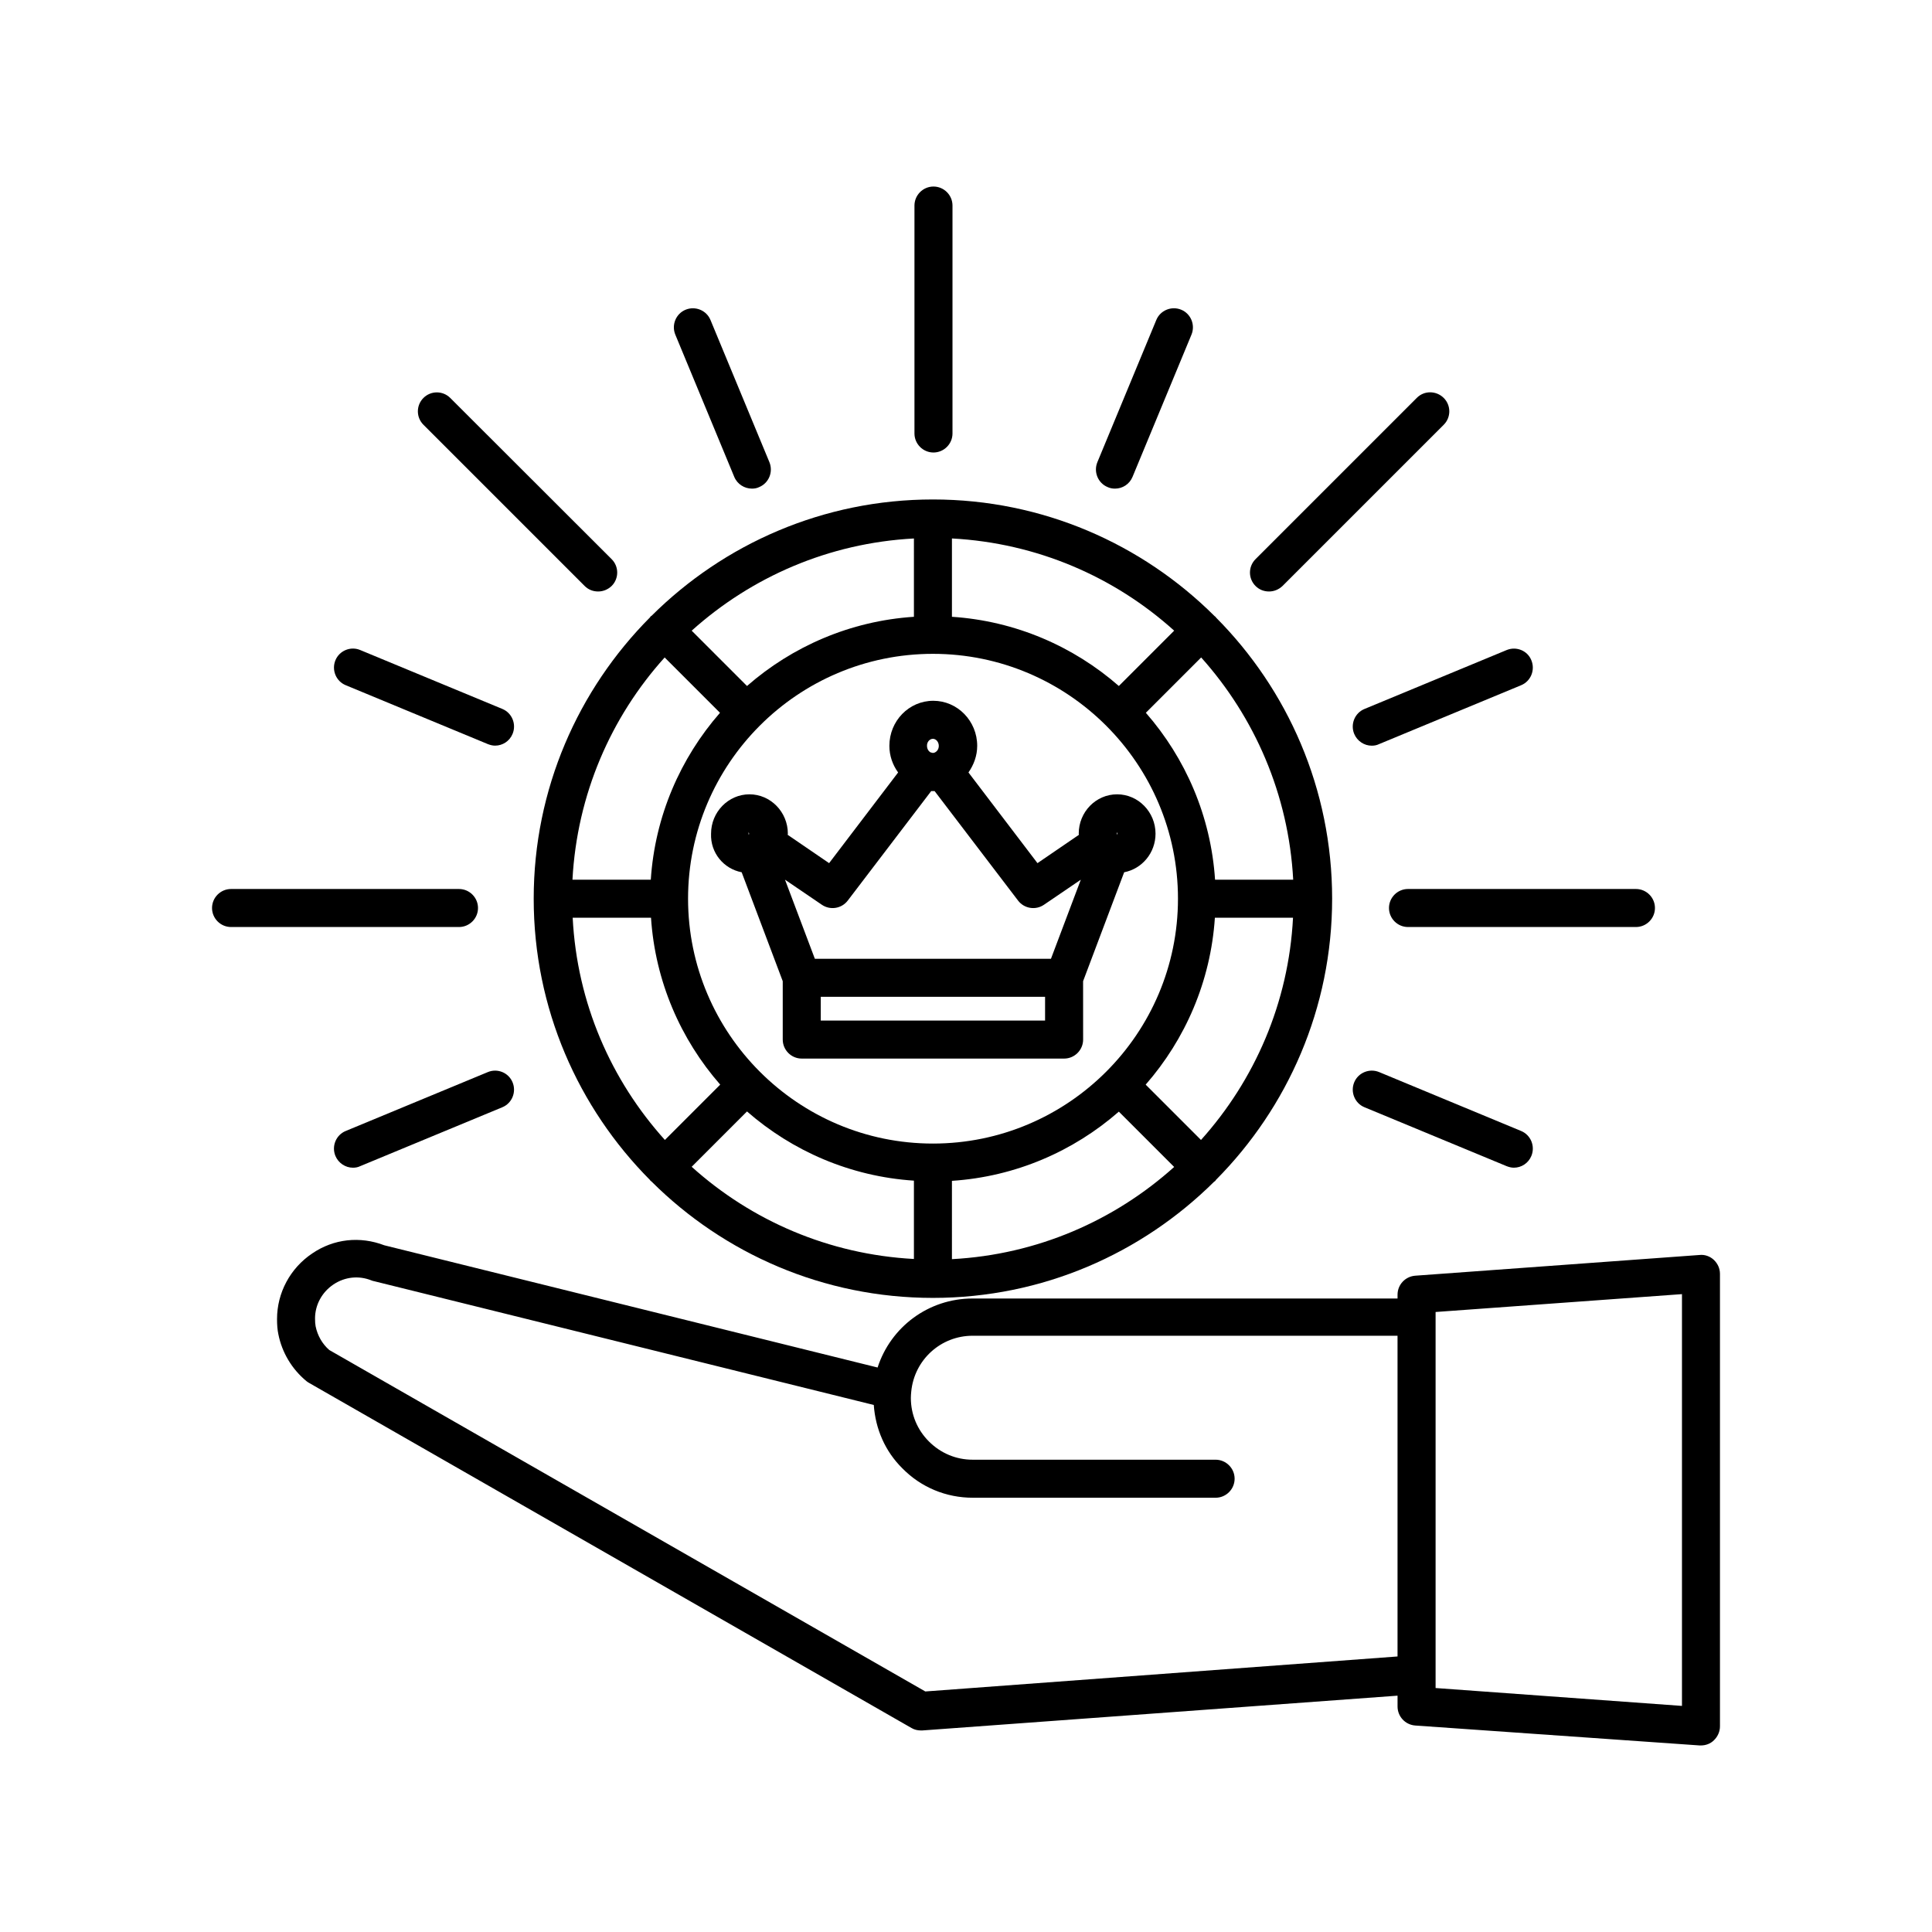 <?xml version="1.0" encoding="UTF-8"?>
<!-- Uploaded to: SVG Repo, www.svgrepo.com, Generator: SVG Repo Mixer Tools -->
<svg fill="#000000" width="800px" height="800px" version="1.1" viewBox="144 144 512 512" xmlns="http://www.w3.org/2000/svg">
 <g>
  <path d="m340.55 375.16 10.883 28.867v15.469c0 2.769 2.266 5.039 5.039 5.039h69.527c2.769 0 5.039-2.266 5.039-5.039l-0.008-15.469 10.883-28.867c4.734-0.906 8.312-5.141 8.312-10.227 0-5.742-4.586-10.43-10.176-10.43-5.644 0-10.176 4.684-10.176 10.43 0 0.102 0.051 0.203 0.051 0.301l-10.984 7.508-18.289-24.031c1.41-2.016 2.316-4.434 2.316-7.055 0-6.602-5.238-11.941-11.637-11.941-6.449 0-11.637 5.34-11.637 11.941 0 2.621 0.855 5.039 2.316 7.055l-18.289 24.031-10.984-7.508c0-0.102 0.051-0.203 0.051-0.301 0-5.742-4.586-10.43-10.176-10.43-5.594 0-10.176 4.684-10.176 10.43-0.203 5.09 3.375 9.32 8.113 10.227zm20.957 39.297v-6.297h59.449v6.297zm78.492-49.875s0.152 0.102 0.152 0.352l-0.152 0.301v-0.652zm-48.77-24.789c0.855 0 1.562 0.855 1.562 1.863 0 0.906-0.504 1.512-1.059 1.762-0.301 0.152-0.656 0.152-0.957 0h-0.102c-0.453-0.203-1.008-0.805-1.008-1.762-0.047-1.008 0.707-1.863 1.562-1.863zm-22.57 42.875 22.117-29.02h0.352 0.102 0.102 0.352l22.117 29.02c1.613 2.117 4.637 2.621 6.852 1.109l9.773-6.648-7.91 20.957h-62.57l-7.91-20.957 9.773 6.648c2.219 1.512 5.242 1.008 6.852-1.109zm-26.145-17.734-0.051 0.25-0.051 0.051-0.051-0.605c0-0.047 0.152 0.051 0.152 0.305z"/>
  <path d="m316.42 307.35c-0.051 0.051-0.102 0.152-0.152 0.25-19.043 19.145-30.832 45.492-30.832 74.562 0 29.07 11.789 55.418 30.832 74.562 0.051 0.102 0.102 0.203 0.203 0.25 0.102 0.102 0.203 0.102 0.25 0.203 19.145 19.043 45.492 30.781 74.512 30.781 29.07 0 55.367-11.789 74.512-30.781 0.102-0.102 0.203-0.102 0.301-0.203 0.102-0.102 0.102-0.203 0.203-0.301 18.992-19.145 30.781-45.492 30.781-74.512 0-29.07-11.789-55.418-30.781-74.512-0.051-0.102-0.102-0.203-0.203-0.25-0.102-0.102-0.203-0.102-0.25-0.203-19.145-19.043-45.492-30.832-74.562-30.832-29.07 0-55.418 11.789-74.562 30.832-0.102 0.051-0.199 0.102-0.25 0.152zm170.29 69.777h-20.707c-1.109-16.879-7.859-32.242-18.34-44.234l14.66-14.66c14.16 15.82 23.18 36.324 24.387 58.895zm-24.434 68.973-14.66-14.66c10.48-11.992 17.23-27.355 18.34-44.234h20.707c-1.16 22.57-10.18 43.074-24.387 58.895zm-166.51-58.895h20.758c1.109 16.879 7.859 32.242 18.34 44.234l-14.66 14.66c-14.262-15.82-23.281-36.273-24.438-58.895zm95.469-69.93c35.82 0 64.941 29.121 64.941 64.891 0 35.77-29.121 64.891-64.941 64.891-35.77 0-64.891-29.121-64.891-64.891 0-35.77 29.07-64.891 64.891-64.891zm-49.27 121.27c11.992 10.48 27.355 17.23 44.234 18.34v20.758c-22.57-1.211-43.074-10.176-58.895-24.434zm54.309 18.391c16.879-1.109 32.242-7.859 44.234-18.34l14.66 14.66c-15.82 14.207-36.273 23.227-58.895 24.434zm44.234-131.14c-11.992-10.48-27.355-17.23-44.234-18.34v-20.758c22.57 1.211 43.074 10.176 58.895 24.434zm-54.309-18.34c-16.879 1.109-32.242 7.859-44.234 18.34l-14.66-14.66c15.82-14.207 36.273-23.227 58.895-24.434zm-51.391 25.441c-10.48 11.992-17.23 27.355-18.34 44.234h-20.758c1.211-22.57 10.176-43.074 24.434-58.895z"/>
  <path d="m396.42 258.88v-60.406c0-2.769-2.266-5.039-5.039-5.039-2.769 0-5.039 2.266-5.039 5.039v60.406c0 2.769 2.266 5.039 5.039 5.039 2.773-0.004 5.039-2.269 5.039-5.039z"/>
  <path d="m519.45 249.46-42.723 42.723c-1.965 1.965-1.965 5.141 0 7.106 1.008 1.008 2.266 1.461 3.578 1.461 1.309 0 2.57-0.504 3.578-1.461l42.723-42.723c1.965-1.965 1.965-5.141 0-7.106-1.969-1.965-5.191-2.016-7.156 0z"/>
  <path d="m582.58 384.63c0-2.769-2.266-5.039-5.039-5.039h-60.406c-2.769 0-5.039 2.266-5.039 5.039 0 2.769 2.266 5.039 5.039 5.039h60.406c2.773 0 5.039-2.269 5.039-5.039z"/>
  <path d="m205.23 389.67h60.406c2.769 0 5.039-2.266 5.039-5.039 0-2.769-2.266-5.039-5.039-5.039h-60.406c-2.769 0-5.039 2.266-5.039 5.039 0 2.769 2.266 5.039 5.039 5.039z"/>
  <path d="m263.32 249.46c-1.965-1.965-5.141-1.965-7.106 0-1.965 1.965-1.965 5.141 0 7.106l42.723 42.723c1.008 1.008 2.266 1.461 3.578 1.461 1.309 0 2.57-0.504 3.578-1.461 1.965-1.965 1.965-5.141 0-7.106z"/>
  <path d="m543.28 316.27-37.684 15.617c-2.57 1.059-3.777 4.031-2.719 6.602 0.805 1.914 2.672 3.125 4.637 3.125 0.656 0 1.309-0.102 1.914-0.402l37.684-15.617c2.57-1.059 3.777-4.031 2.719-6.602-1.008-2.57-3.981-3.781-6.551-2.723z"/>
  <path d="m273.29 428.11-37.684 15.617c-2.57 1.059-3.777 4.031-2.719 6.602 0.805 1.914 2.672 3.125 4.637 3.125 0.656 0 1.309-0.102 1.914-0.402l37.684-15.617c2.57-1.059 3.777-4.031 2.719-6.602-1.059-2.57-3.981-3.777-6.551-2.723z"/>
  <path d="m343.27 273.49c0.656 0 1.309-0.102 1.914-0.402 2.57-1.059 3.777-4.031 2.719-6.602l-15.617-37.684c-1.059-2.57-4.031-3.777-6.602-2.719-2.57 1.059-3.777 4.031-2.719 6.602l15.617 37.684c0.809 1.961 2.723 3.121 4.688 3.121z"/>
  <path d="m439.5 273.49c1.965 0 3.828-1.16 4.637-3.125l15.617-37.684c1.059-2.57-0.152-5.543-2.719-6.602-2.57-1.059-5.543 0.152-6.602 2.719l-15.617 37.684c-1.059 2.57 0.152 5.543 2.719 6.602 0.656 0.305 1.312 0.406 1.965 0.406z"/>
  <path d="m509.48 428.11c-2.57-1.059-5.543 0.152-6.602 2.719-1.059 2.57 0.152 5.543 2.719 6.602l37.684 15.617c0.656 0.25 1.258 0.402 1.914 0.402 1.965 0 3.828-1.16 4.637-3.125 1.059-2.57-0.152-5.543-2.719-6.602z"/>
  <path d="m232.89 318.98c-1.059 2.57 0.152 5.543 2.719 6.602l37.684 15.617c0.656 0.25 1.258 0.402 1.914 0.402 1.965 0 3.828-1.16 4.637-3.125 1.059-2.57-0.152-5.543-2.719-6.602l-37.684-15.617c-2.523-1.055-5.496 0.156-6.551 2.723z"/>
  <path d="m594.77 606.56c1.258 0 2.519-0.453 3.426-1.359 1.008-0.957 1.613-2.316 1.613-3.68v-119.95c0-1.41-0.605-2.719-1.613-3.68-1.008-0.957-2.418-1.461-3.777-1.309l-75.371 5.492c-2.621 0.203-4.684 2.367-4.684 5.039v1.008l-112.6-0.004c-11.738 0-21.715 7.559-25.191 18.289l-130.74-32.395c-6.449-2.469-13.402-1.715-19.094 2.168-5.844 3.93-9.32 10.43-9.32 17.383 0 1.562 0.102 2.871 0.352 4.031 0.957 4.836 3.578 9.219 7.406 12.395 0.203 0.152 0.453 0.352 0.656 0.453l159.71 91.492c0.754 0.453 1.613 0.656 2.519 0.656h0.352l125.95-9.219v2.871c0 2.621 2.016 4.836 4.684 5.039l75.371 5.281h0.352zm-205.55-14.305-157.95-90.484c-1.863-1.613-3.125-3.828-3.629-6.297-0.102-0.555-0.152-1.211-0.152-2.066 0-3.578 1.812-6.953 4.887-9.02 3.023-2.016 6.699-2.418 10.078-1.059 0.203 0.102 0.453 0.152 0.707 0.203l132.4 32.797c0.453 6.398 3.023 12.293 7.559 16.777 4.938 5.039 11.586 7.809 18.691 7.809h64.336c2.769 0 5.039-2.266 5.039-5.039 0-2.769-2.266-5.039-5.039-5.039h-64.391c-4.383 0-8.465-1.715-11.586-4.836-3.074-3.074-4.785-7.152-4.785-11.539 0-0.555 0.051-1.109 0.102-1.664 0.805-8.414 7.809-14.812 16.273-14.812l112.6 0.004v84.992zm200.52 3.828-65.293-4.738v-99.652l65.293-4.734z"/>
 </g>
</svg>
